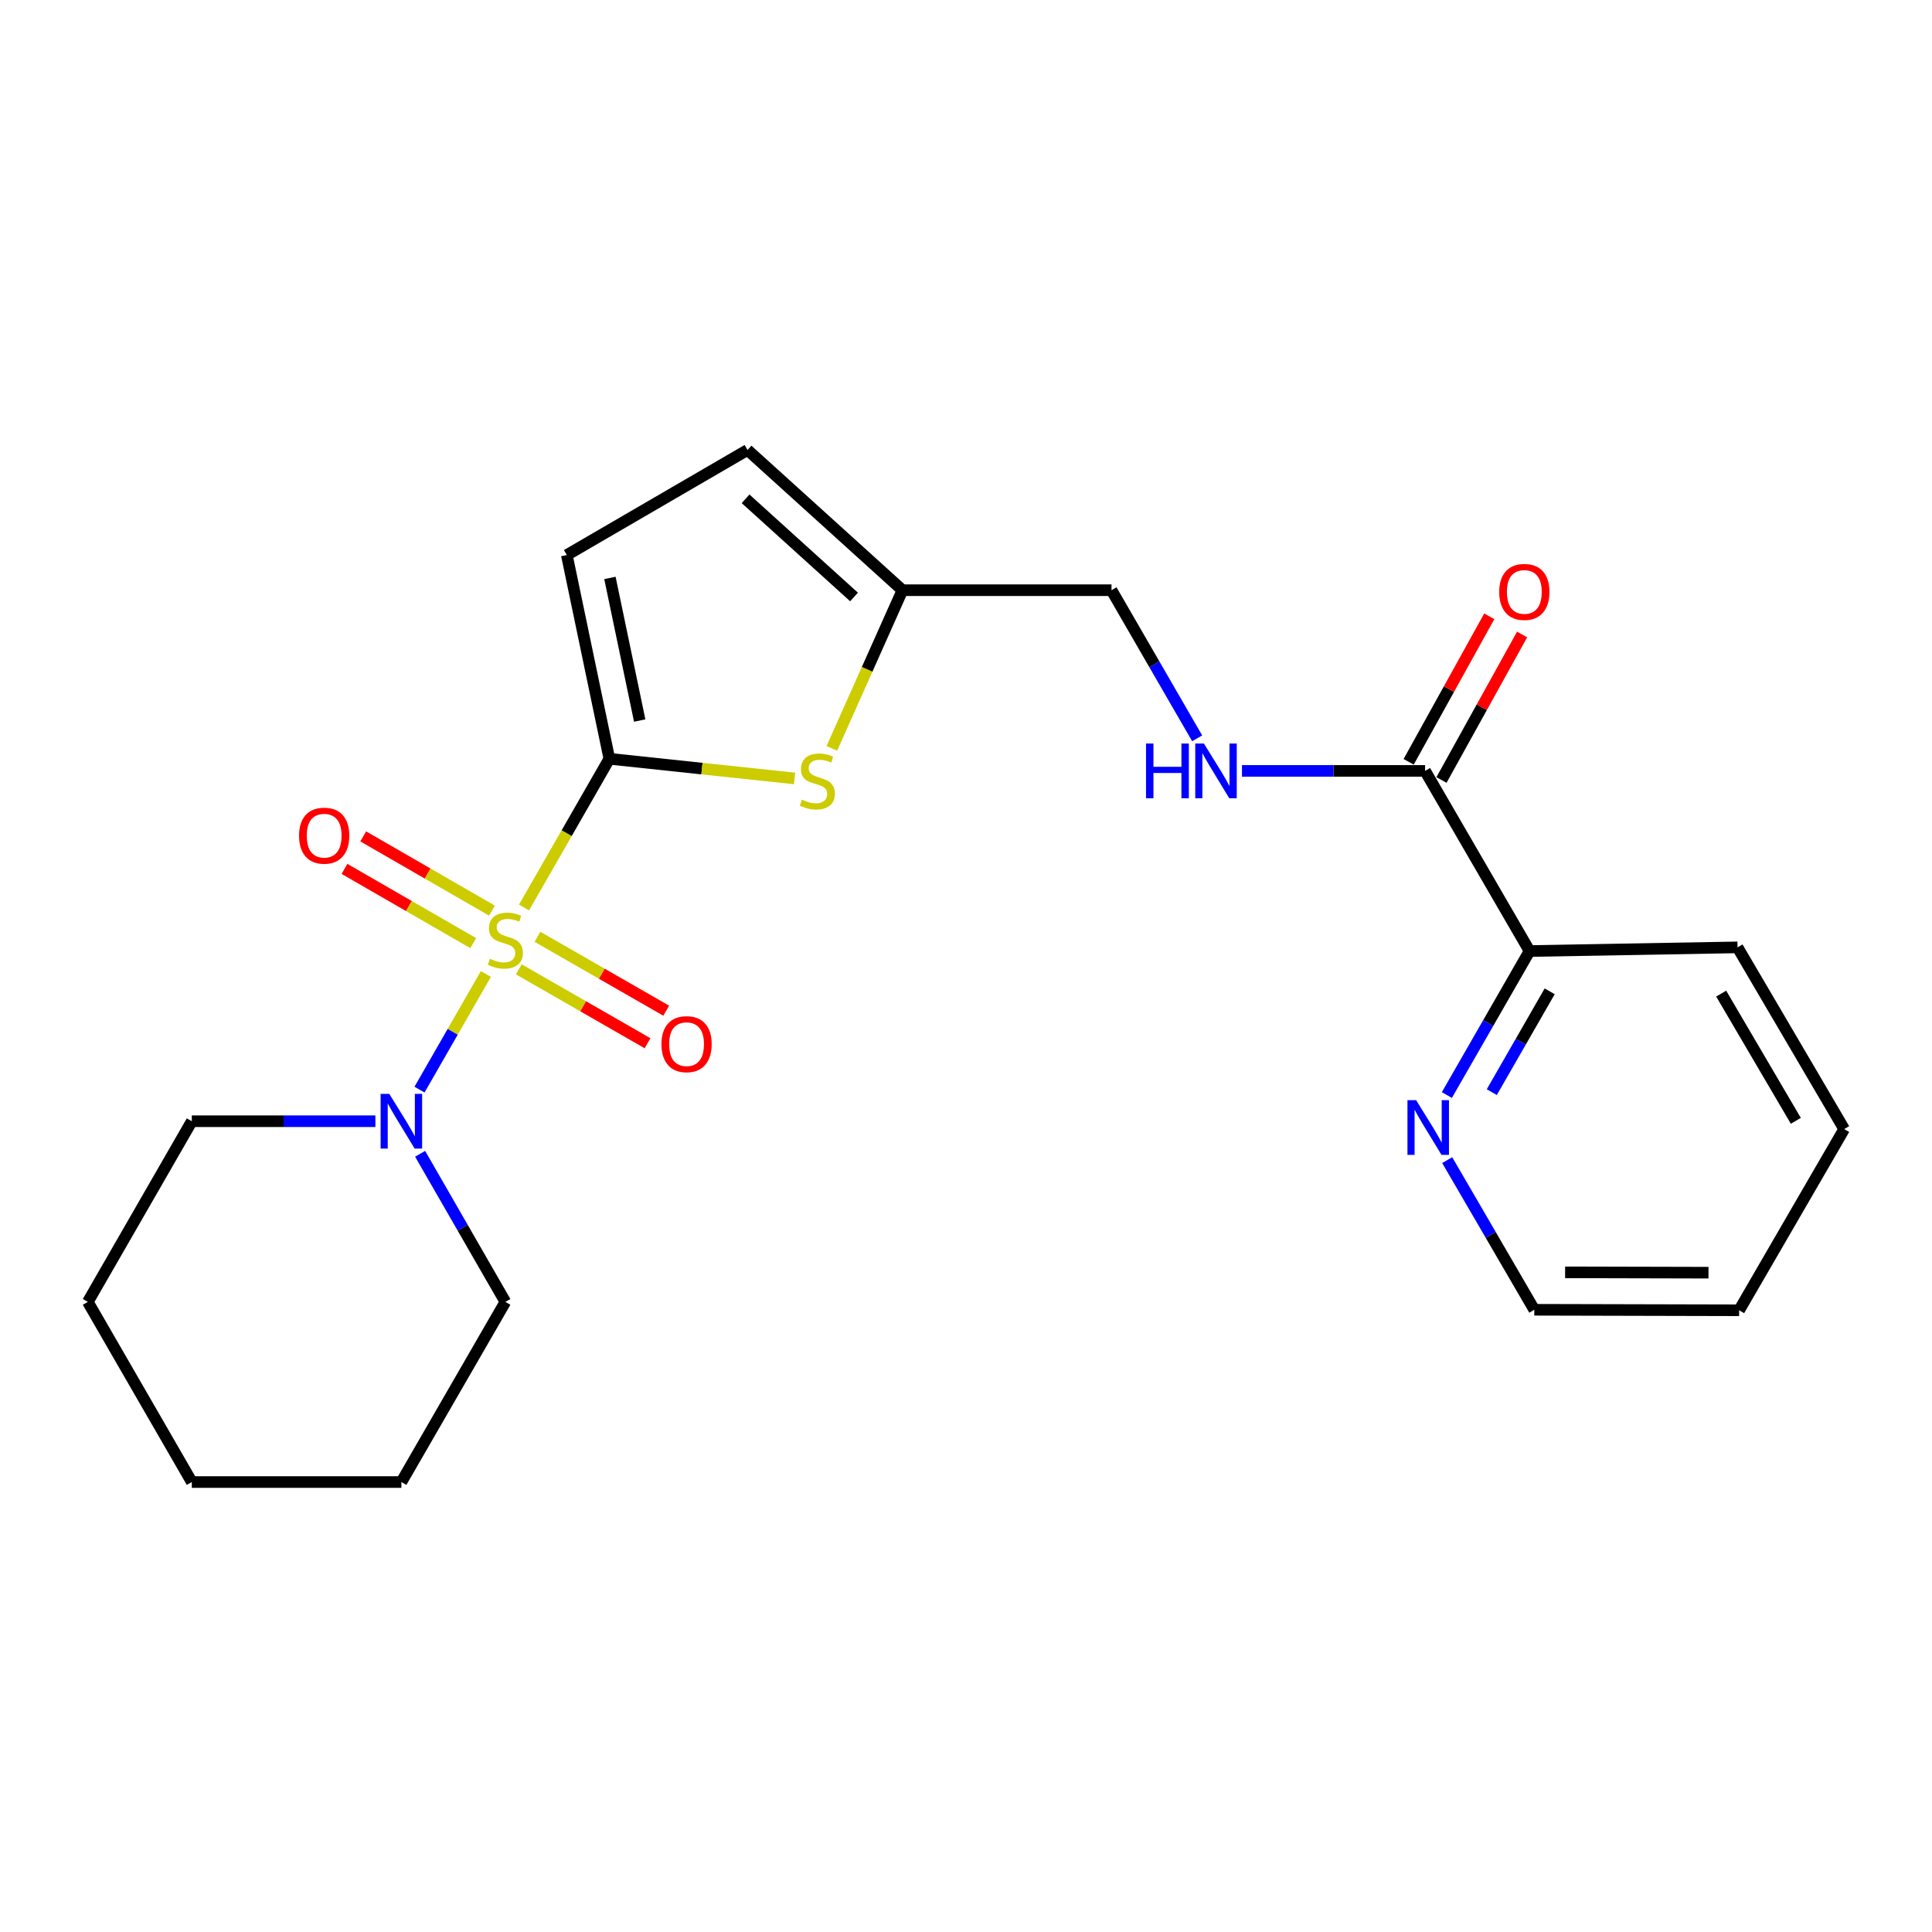<?xml version='1.0' encoding='iso-8859-1'?>
<svg version='1.1' baseProfile='full'
              xmlns='http://www.w3.org/2000/svg'
                      xmlns:rdkit='http://www.rdkit.org/xml'
                      xmlns:xlink='http://www.w3.org/1999/xlink'
                  xml:space='preserve'
width='1000px' height='1000px' viewBox='0 0 1000 1000'>
<!-- END OF HEADER -->
<rect style='opacity:1.0;fill:#FFFFFF;stroke:none' width='1000' height='1000' x='0' y='0'> </rect>
<path class='bond-0' d='M 271.23,469.722 L 293.316,431.23' style='fill:none;fill-rule:evenodd;stroke:#CCCC00;stroke-width:6px;stroke-linecap:butt;stroke-linejoin:miter;stroke-opacity:1' />
<path class='bond-0' d='M 293.316,431.23 L 315.403,392.737' style='fill:none;fill-rule:evenodd;stroke:#000000;stroke-width:6px;stroke-linecap:butt;stroke-linejoin:miter;stroke-opacity:1' />
<path class='bond-2' d='M 251.487,504.13 L 234.312,534.059' style='fill:none;fill-rule:evenodd;stroke:#CCCC00;stroke-width:6px;stroke-linecap:butt;stroke-linejoin:miter;stroke-opacity:1' />
<path class='bond-2' d='M 234.312,534.059 L 217.138,563.988' style='fill:none;fill-rule:evenodd;stroke:#0000FF;stroke-width:6px;stroke-linecap:butt;stroke-linejoin:miter;stroke-opacity:1' />
<path class='bond-6' d='M 254.641,471.338 L 221.324,452.125' style='fill:none;fill-rule:evenodd;stroke:#CCCC00;stroke-width:6px;stroke-linecap:butt;stroke-linejoin:miter;stroke-opacity:1' />
<path class='bond-6' d='M 221.324,452.125 L 188.007,432.912' style='fill:none;fill-rule:evenodd;stroke:#FF0000;stroke-width:6px;stroke-linecap:butt;stroke-linejoin:miter;stroke-opacity:1' />
<path class='bond-6' d='M 244.94,488.161 L 211.622,468.948' style='fill:none;fill-rule:evenodd;stroke:#CCCC00;stroke-width:6px;stroke-linecap:butt;stroke-linejoin:miter;stroke-opacity:1' />
<path class='bond-6' d='M 211.622,468.948 L 178.305,449.735' style='fill:none;fill-rule:evenodd;stroke:#FF0000;stroke-width:6px;stroke-linecap:butt;stroke-linejoin:miter;stroke-opacity:1' />
<path class='bond-7' d='M 268.527,501.73 L 301.847,520.853' style='fill:none;fill-rule:evenodd;stroke:#CCCC00;stroke-width:6px;stroke-linecap:butt;stroke-linejoin:miter;stroke-opacity:1' />
<path class='bond-7' d='M 301.847,520.853 L 335.168,539.976' style='fill:none;fill-rule:evenodd;stroke:#FF0000;stroke-width:6px;stroke-linecap:butt;stroke-linejoin:miter;stroke-opacity:1' />
<path class='bond-7' d='M 278.194,484.887 L 311.514,504.01' style='fill:none;fill-rule:evenodd;stroke:#CCCC00;stroke-width:6px;stroke-linecap:butt;stroke-linejoin:miter;stroke-opacity:1' />
<path class='bond-7' d='M 311.514,504.01 L 344.834,523.133' style='fill:none;fill-rule:evenodd;stroke:#FF0000;stroke-width:6px;stroke-linecap:butt;stroke-linejoin:miter;stroke-opacity:1' />
<path class='bond-1' d='M 315.403,392.737 L 363.335,397.829' style='fill:none;fill-rule:evenodd;stroke:#000000;stroke-width:6px;stroke-linecap:butt;stroke-linejoin:miter;stroke-opacity:1' />
<path class='bond-1' d='M 363.335,397.829 L 411.267,402.921' style='fill:none;fill-rule:evenodd;stroke:#CCCC00;stroke-width:6px;stroke-linecap:butt;stroke-linejoin:miter;stroke-opacity:1' />
<path class='bond-3' d='M 315.403,392.737 L 293.383,287.287' style='fill:none;fill-rule:evenodd;stroke:#000000;stroke-width:6px;stroke-linecap:butt;stroke-linejoin:miter;stroke-opacity:1' />
<path class='bond-3' d='M 331.11,372.95 L 315.695,299.135' style='fill:none;fill-rule:evenodd;stroke:#000000;stroke-width:6px;stroke-linecap:butt;stroke-linejoin:miter;stroke-opacity:1' />
<path class='bond-5' d='M 430.563,387.352 L 448.834,346.42' style='fill:none;fill-rule:evenodd;stroke:#CCCC00;stroke-width:6px;stroke-linecap:butt;stroke-linejoin:miter;stroke-opacity:1' />
<path class='bond-5' d='M 448.834,346.42 L 467.105,305.488' style='fill:none;fill-rule:evenodd;stroke:#000000;stroke-width:6px;stroke-linecap:butt;stroke-linejoin:miter;stroke-opacity:1' />
<path class='bond-14' d='M 217.454,597.202 L 239.515,635.532' style='fill:none;fill-rule:evenodd;stroke:#0000FF;stroke-width:6px;stroke-linecap:butt;stroke-linejoin:miter;stroke-opacity:1' />
<path class='bond-14' d='M 239.515,635.532 L 261.577,673.862' style='fill:none;fill-rule:evenodd;stroke:#000000;stroke-width:6px;stroke-linecap:butt;stroke-linejoin:miter;stroke-opacity:1' />
<path class='bond-15' d='M 194.3,580.345 L 146.79,580.345' style='fill:none;fill-rule:evenodd;stroke:#0000FF;stroke-width:6px;stroke-linecap:butt;stroke-linejoin:miter;stroke-opacity:1' />
<path class='bond-15' d='M 146.79,580.345 L 99.28,580.345' style='fill:none;fill-rule:evenodd;stroke:#000000;stroke-width:6px;stroke-linecap:butt;stroke-linejoin:miter;stroke-opacity:1' />
<path class='bond-8' d='M 293.383,287.287 L 386.922,232.9' style='fill:none;fill-rule:evenodd;stroke:#000000;stroke-width:6px;stroke-linecap:butt;stroke-linejoin:miter;stroke-opacity:1' />
<path class='bond-4' d='M 737.614,399.016 L 690.23,399.016' style='fill:none;fill-rule:evenodd;stroke:#000000;stroke-width:6px;stroke-linecap:butt;stroke-linejoin:miter;stroke-opacity:1' />
<path class='bond-4' d='M 690.23,399.016 L 642.847,399.016' style='fill:none;fill-rule:evenodd;stroke:#0000FF;stroke-width:6px;stroke-linecap:butt;stroke-linejoin:miter;stroke-opacity:1' />
<path class='bond-10' d='M 737.614,399.016 L 791.698,492.254' style='fill:none;fill-rule:evenodd;stroke:#000000;stroke-width:6px;stroke-linecap:butt;stroke-linejoin:miter;stroke-opacity:1' />
<path class='bond-12' d='M 746.107,403.722 L 766.972,366.068' style='fill:none;fill-rule:evenodd;stroke:#000000;stroke-width:6px;stroke-linecap:butt;stroke-linejoin:miter;stroke-opacity:1' />
<path class='bond-12' d='M 766.972,366.068 L 787.837,328.413' style='fill:none;fill-rule:evenodd;stroke:#FF0000;stroke-width:6px;stroke-linecap:butt;stroke-linejoin:miter;stroke-opacity:1' />
<path class='bond-12' d='M 729.121,394.31 L 749.985,356.655' style='fill:none;fill-rule:evenodd;stroke:#000000;stroke-width:6px;stroke-linecap:butt;stroke-linejoin:miter;stroke-opacity:1' />
<path class='bond-12' d='M 749.985,356.655 L 770.85,319.001' style='fill:none;fill-rule:evenodd;stroke:#FF0000;stroke-width:6px;stroke-linecap:butt;stroke-linejoin:miter;stroke-opacity:1' />
<path class='bond-13' d='M 467.105,305.488 L 575.317,305.488' style='fill:none;fill-rule:evenodd;stroke:#000000;stroke-width:6px;stroke-linecap:butt;stroke-linejoin:miter;stroke-opacity:1' />
<path class='bond-23' d='M 467.105,305.488 L 386.922,232.9' style='fill:none;fill-rule:evenodd;stroke:#000000;stroke-width:6px;stroke-linecap:butt;stroke-linejoin:miter;stroke-opacity:1' />
<path class='bond-23' d='M 442.044,308.996 L 385.916,258.185' style='fill:none;fill-rule:evenodd;stroke:#000000;stroke-width:6px;stroke-linecap:butt;stroke-linejoin:miter;stroke-opacity:1' />
<path class='bond-9' d='M 619.651,382.155 L 597.484,343.821' style='fill:none;fill-rule:evenodd;stroke:#0000FF;stroke-width:6px;stroke-linecap:butt;stroke-linejoin:miter;stroke-opacity:1' />
<path class='bond-9' d='M 597.484,343.821 L 575.317,305.488' style='fill:none;fill-rule:evenodd;stroke:#000000;stroke-width:6px;stroke-linecap:butt;stroke-linejoin:miter;stroke-opacity:1' />
<path class='bond-11' d='M 791.698,492.254 L 770.293,529.526' style='fill:none;fill-rule:evenodd;stroke:#000000;stroke-width:6px;stroke-linecap:butt;stroke-linejoin:miter;stroke-opacity:1' />
<path class='bond-11' d='M 770.293,529.526 L 748.887,566.799' style='fill:none;fill-rule:evenodd;stroke:#0000FF;stroke-width:6px;stroke-linecap:butt;stroke-linejoin:miter;stroke-opacity:1' />
<path class='bond-11' d='M 802.117,513.107 L 787.133,539.198' style='fill:none;fill-rule:evenodd;stroke:#000000;stroke-width:6px;stroke-linecap:butt;stroke-linejoin:miter;stroke-opacity:1' />
<path class='bond-11' d='M 787.133,539.198 L 772.149,565.288' style='fill:none;fill-rule:evenodd;stroke:#0000FF;stroke-width:6px;stroke-linecap:butt;stroke-linejoin:miter;stroke-opacity:1' />
<path class='bond-17' d='M 791.698,492.254 L 899.35,490.355' style='fill:none;fill-rule:evenodd;stroke:#000000;stroke-width:6px;stroke-linecap:butt;stroke-linejoin:miter;stroke-opacity:1' />
<path class='bond-16' d='M 749.071,600.481 L 771.609,639.211' style='fill:none;fill-rule:evenodd;stroke:#0000FF;stroke-width:6px;stroke-linecap:butt;stroke-linejoin:miter;stroke-opacity:1' />
<path class='bond-16' d='M 771.609,639.211 L 794.147,677.941' style='fill:none;fill-rule:evenodd;stroke:#000000;stroke-width:6px;stroke-linecap:butt;stroke-linejoin:miter;stroke-opacity:1' />
<path class='bond-18' d='M 261.577,673.862 L 207.751,767.1' style='fill:none;fill-rule:evenodd;stroke:#000000;stroke-width:6px;stroke-linecap:butt;stroke-linejoin:miter;stroke-opacity:1' />
<path class='bond-19' d='M 99.28,580.345 L 45.455,673.862' style='fill:none;fill-rule:evenodd;stroke:#000000;stroke-width:6px;stroke-linecap:butt;stroke-linejoin:miter;stroke-opacity:1' />
<path class='bond-25' d='M 794.147,677.941 L 900.17,678.2' style='fill:none;fill-rule:evenodd;stroke:#000000;stroke-width:6px;stroke-linecap:butt;stroke-linejoin:miter;stroke-opacity:1' />
<path class='bond-25' d='M 810.098,658.56 L 884.314,658.741' style='fill:none;fill-rule:evenodd;stroke:#000000;stroke-width:6px;stroke-linecap:butt;stroke-linejoin:miter;stroke-opacity:1' />
<path class='bond-21' d='M 899.35,490.355 L 954.545,584.412' style='fill:none;fill-rule:evenodd;stroke:#000000;stroke-width:6px;stroke-linecap:butt;stroke-linejoin:miter;stroke-opacity:1' />
<path class='bond-21' d='M 890.88,514.292 L 929.517,580.132' style='fill:none;fill-rule:evenodd;stroke:#000000;stroke-width:6px;stroke-linecap:butt;stroke-linejoin:miter;stroke-opacity:1' />
<path class='bond-24' d='M 207.751,767.1 L 99.28,767.1' style='fill:none;fill-rule:evenodd;stroke:#000000;stroke-width:6px;stroke-linecap:butt;stroke-linejoin:miter;stroke-opacity:1' />
<path class='bond-22' d='M 45.455,673.862 L 99.28,767.1' style='fill:none;fill-rule:evenodd;stroke:#000000;stroke-width:6px;stroke-linecap:butt;stroke-linejoin:miter;stroke-opacity:1' />
<path class='bond-20' d='M 900.17,678.2 L 954.545,584.412' style='fill:none;fill-rule:evenodd;stroke:#000000;stroke-width:6px;stroke-linecap:butt;stroke-linejoin:miter;stroke-opacity:1' />
<path  class='atom-0' d='M 253.577 496.266
Q 253.897 496.386, 255.217 496.946
Q 256.537 497.506, 257.977 497.866
Q 259.457 498.186, 260.897 498.186
Q 263.577 498.186, 265.137 496.906
Q 266.697 495.586, 266.697 493.306
Q 266.697 491.746, 265.897 490.786
Q 265.137 489.826, 263.937 489.306
Q 262.737 488.786, 260.737 488.186
Q 258.217 487.426, 256.697 486.706
Q 255.217 485.986, 254.137 484.466
Q 253.097 482.946, 253.097 480.386
Q 253.097 476.826, 255.497 474.626
Q 257.937 472.426, 262.737 472.426
Q 266.017 472.426, 269.737 473.986
L 268.817 477.066
Q 265.417 475.666, 262.857 475.666
Q 260.097 475.666, 258.577 476.826
Q 257.057 477.946, 257.097 479.906
Q 257.097 481.426, 257.857 482.346
Q 258.657 483.266, 259.777 483.786
Q 260.937 484.306, 262.857 484.906
Q 265.417 485.706, 266.937 486.506
Q 268.457 487.306, 269.537 488.946
Q 270.657 490.546, 270.657 493.306
Q 270.657 497.226, 268.017 499.346
Q 265.417 501.426, 261.057 501.426
Q 258.537 501.426, 256.617 500.866
Q 254.737 500.346, 252.497 499.426
L 253.577 496.266
' fill='#CCCC00'/>
<path  class='atom-2' d='M 415.054 413.893
Q 415.374 414.013, 416.694 414.573
Q 418.014 415.133, 419.454 415.493
Q 420.934 415.813, 422.374 415.813
Q 425.054 415.813, 426.614 414.533
Q 428.174 413.213, 428.174 410.933
Q 428.174 409.373, 427.374 408.413
Q 426.614 407.453, 425.414 406.933
Q 424.214 406.413, 422.214 405.813
Q 419.694 405.053, 418.174 404.333
Q 416.694 403.613, 415.614 402.093
Q 414.574 400.573, 414.574 398.013
Q 414.574 394.453, 416.974 392.253
Q 419.414 390.053, 424.214 390.053
Q 427.494 390.053, 431.214 391.613
L 430.294 394.693
Q 426.894 393.293, 424.334 393.293
Q 421.574 393.293, 420.054 394.453
Q 418.534 395.573, 418.574 397.533
Q 418.574 399.053, 419.334 399.973
Q 420.134 400.893, 421.254 401.413
Q 422.414 401.933, 424.334 402.533
Q 426.894 403.333, 428.414 404.133
Q 429.934 404.933, 431.014 406.573
Q 432.134 408.173, 432.134 410.933
Q 432.134 414.853, 429.494 416.973
Q 426.894 419.053, 422.534 419.053
Q 420.014 419.053, 418.094 418.493
Q 416.214 417.973, 413.974 417.053
L 415.054 413.893
' fill='#CCCC00'/>
<path  class='atom-3' d='M 201.491 566.185
L 210.771 581.185
Q 211.691 582.665, 213.171 585.345
Q 214.651 588.025, 214.731 588.185
L 214.731 566.185
L 218.491 566.185
L 218.491 594.505
L 214.611 594.505
L 204.651 578.105
Q 203.491 576.185, 202.251 573.985
Q 201.051 571.785, 200.691 571.105
L 200.691 594.505
L 197.011 594.505
L 197.011 566.185
L 201.491 566.185
' fill='#0000FF'/>
<path  class='atom-7' d='M 154.789 432.542
Q 154.789 425.742, 158.149 421.942
Q 161.509 418.142, 167.789 418.142
Q 174.069 418.142, 177.429 421.942
Q 180.789 425.742, 180.789 432.542
Q 180.789 439.422, 177.389 443.342
Q 173.989 447.222, 167.789 447.222
Q 161.549 447.222, 158.149 443.342
Q 154.789 439.462, 154.789 432.542
M 167.789 444.022
Q 172.109 444.022, 174.429 441.142
Q 176.789 438.222, 176.789 432.542
Q 176.789 426.982, 174.429 424.182
Q 172.109 421.342, 167.789 421.342
Q 163.469 421.342, 161.109 424.142
Q 158.789 426.942, 158.789 432.542
Q 158.789 438.262, 161.109 441.142
Q 163.469 444.022, 167.789 444.022
' fill='#FF0000'/>
<path  class='atom-8' d='M 342.365 540.452
Q 342.365 533.652, 345.725 529.852
Q 349.085 526.052, 355.365 526.052
Q 361.645 526.052, 365.005 529.852
Q 368.365 533.652, 368.365 540.452
Q 368.365 547.332, 364.965 551.252
Q 361.565 555.132, 355.365 555.132
Q 349.125 555.132, 345.725 551.252
Q 342.365 547.372, 342.365 540.452
M 355.365 551.932
Q 359.685 551.932, 362.005 549.052
Q 364.365 546.132, 364.365 540.452
Q 364.365 534.892, 362.005 532.092
Q 359.685 529.252, 355.365 529.252
Q 351.045 529.252, 348.685 532.052
Q 346.365 534.852, 346.365 540.452
Q 346.365 546.172, 348.685 549.052
Q 351.045 551.932, 355.365 551.932
' fill='#FF0000'/>
<path  class='atom-10' d='M 593.182 384.856
L 597.022 384.856
L 597.022 396.896
L 611.502 396.896
L 611.502 384.856
L 615.342 384.856
L 615.342 413.176
L 611.502 413.176
L 611.502 400.096
L 597.022 400.096
L 597.022 413.176
L 593.182 413.176
L 593.182 384.856
' fill='#0000FF'/>
<path  class='atom-10' d='M 623.142 384.856
L 632.422 399.856
Q 633.342 401.336, 634.822 404.016
Q 636.302 406.696, 636.382 406.856
L 636.382 384.856
L 640.142 384.856
L 640.142 413.176
L 636.262 413.176
L 626.302 396.776
Q 625.142 394.856, 623.902 392.656
Q 622.702 390.456, 622.342 389.776
L 622.342 413.176
L 618.662 413.176
L 618.662 384.856
L 623.142 384.856
' fill='#0000FF'/>
<path  class='atom-12' d='M 732.983 569.432
L 742.263 584.432
Q 743.183 585.912, 744.663 588.592
Q 746.143 591.272, 746.223 591.432
L 746.223 569.432
L 749.983 569.432
L 749.983 597.752
L 746.103 597.752
L 736.143 581.352
Q 734.983 579.432, 733.743 577.232
Q 732.543 575.032, 732.183 574.352
L 732.183 597.752
L 728.503 597.752
L 728.503 569.432
L 732.983 569.432
' fill='#0000FF'/>
<path  class='atom-13' d='M 775.99 306.377
Q 775.99 299.577, 779.35 295.777
Q 782.71 291.977, 788.99 291.977
Q 795.27 291.977, 798.63 295.777
Q 801.99 299.577, 801.99 306.377
Q 801.99 313.257, 798.59 317.177
Q 795.19 321.057, 788.99 321.057
Q 782.75 321.057, 779.35 317.177
Q 775.99 313.297, 775.99 306.377
M 788.99 317.857
Q 793.31 317.857, 795.63 314.977
Q 797.99 312.057, 797.99 306.377
Q 797.99 300.817, 795.63 298.017
Q 793.31 295.177, 788.99 295.177
Q 784.67 295.177, 782.31 297.977
Q 779.99 300.777, 779.99 306.377
Q 779.99 312.097, 782.31 314.977
Q 784.67 317.857, 788.99 317.857
' fill='#FF0000'/>
</svg>
